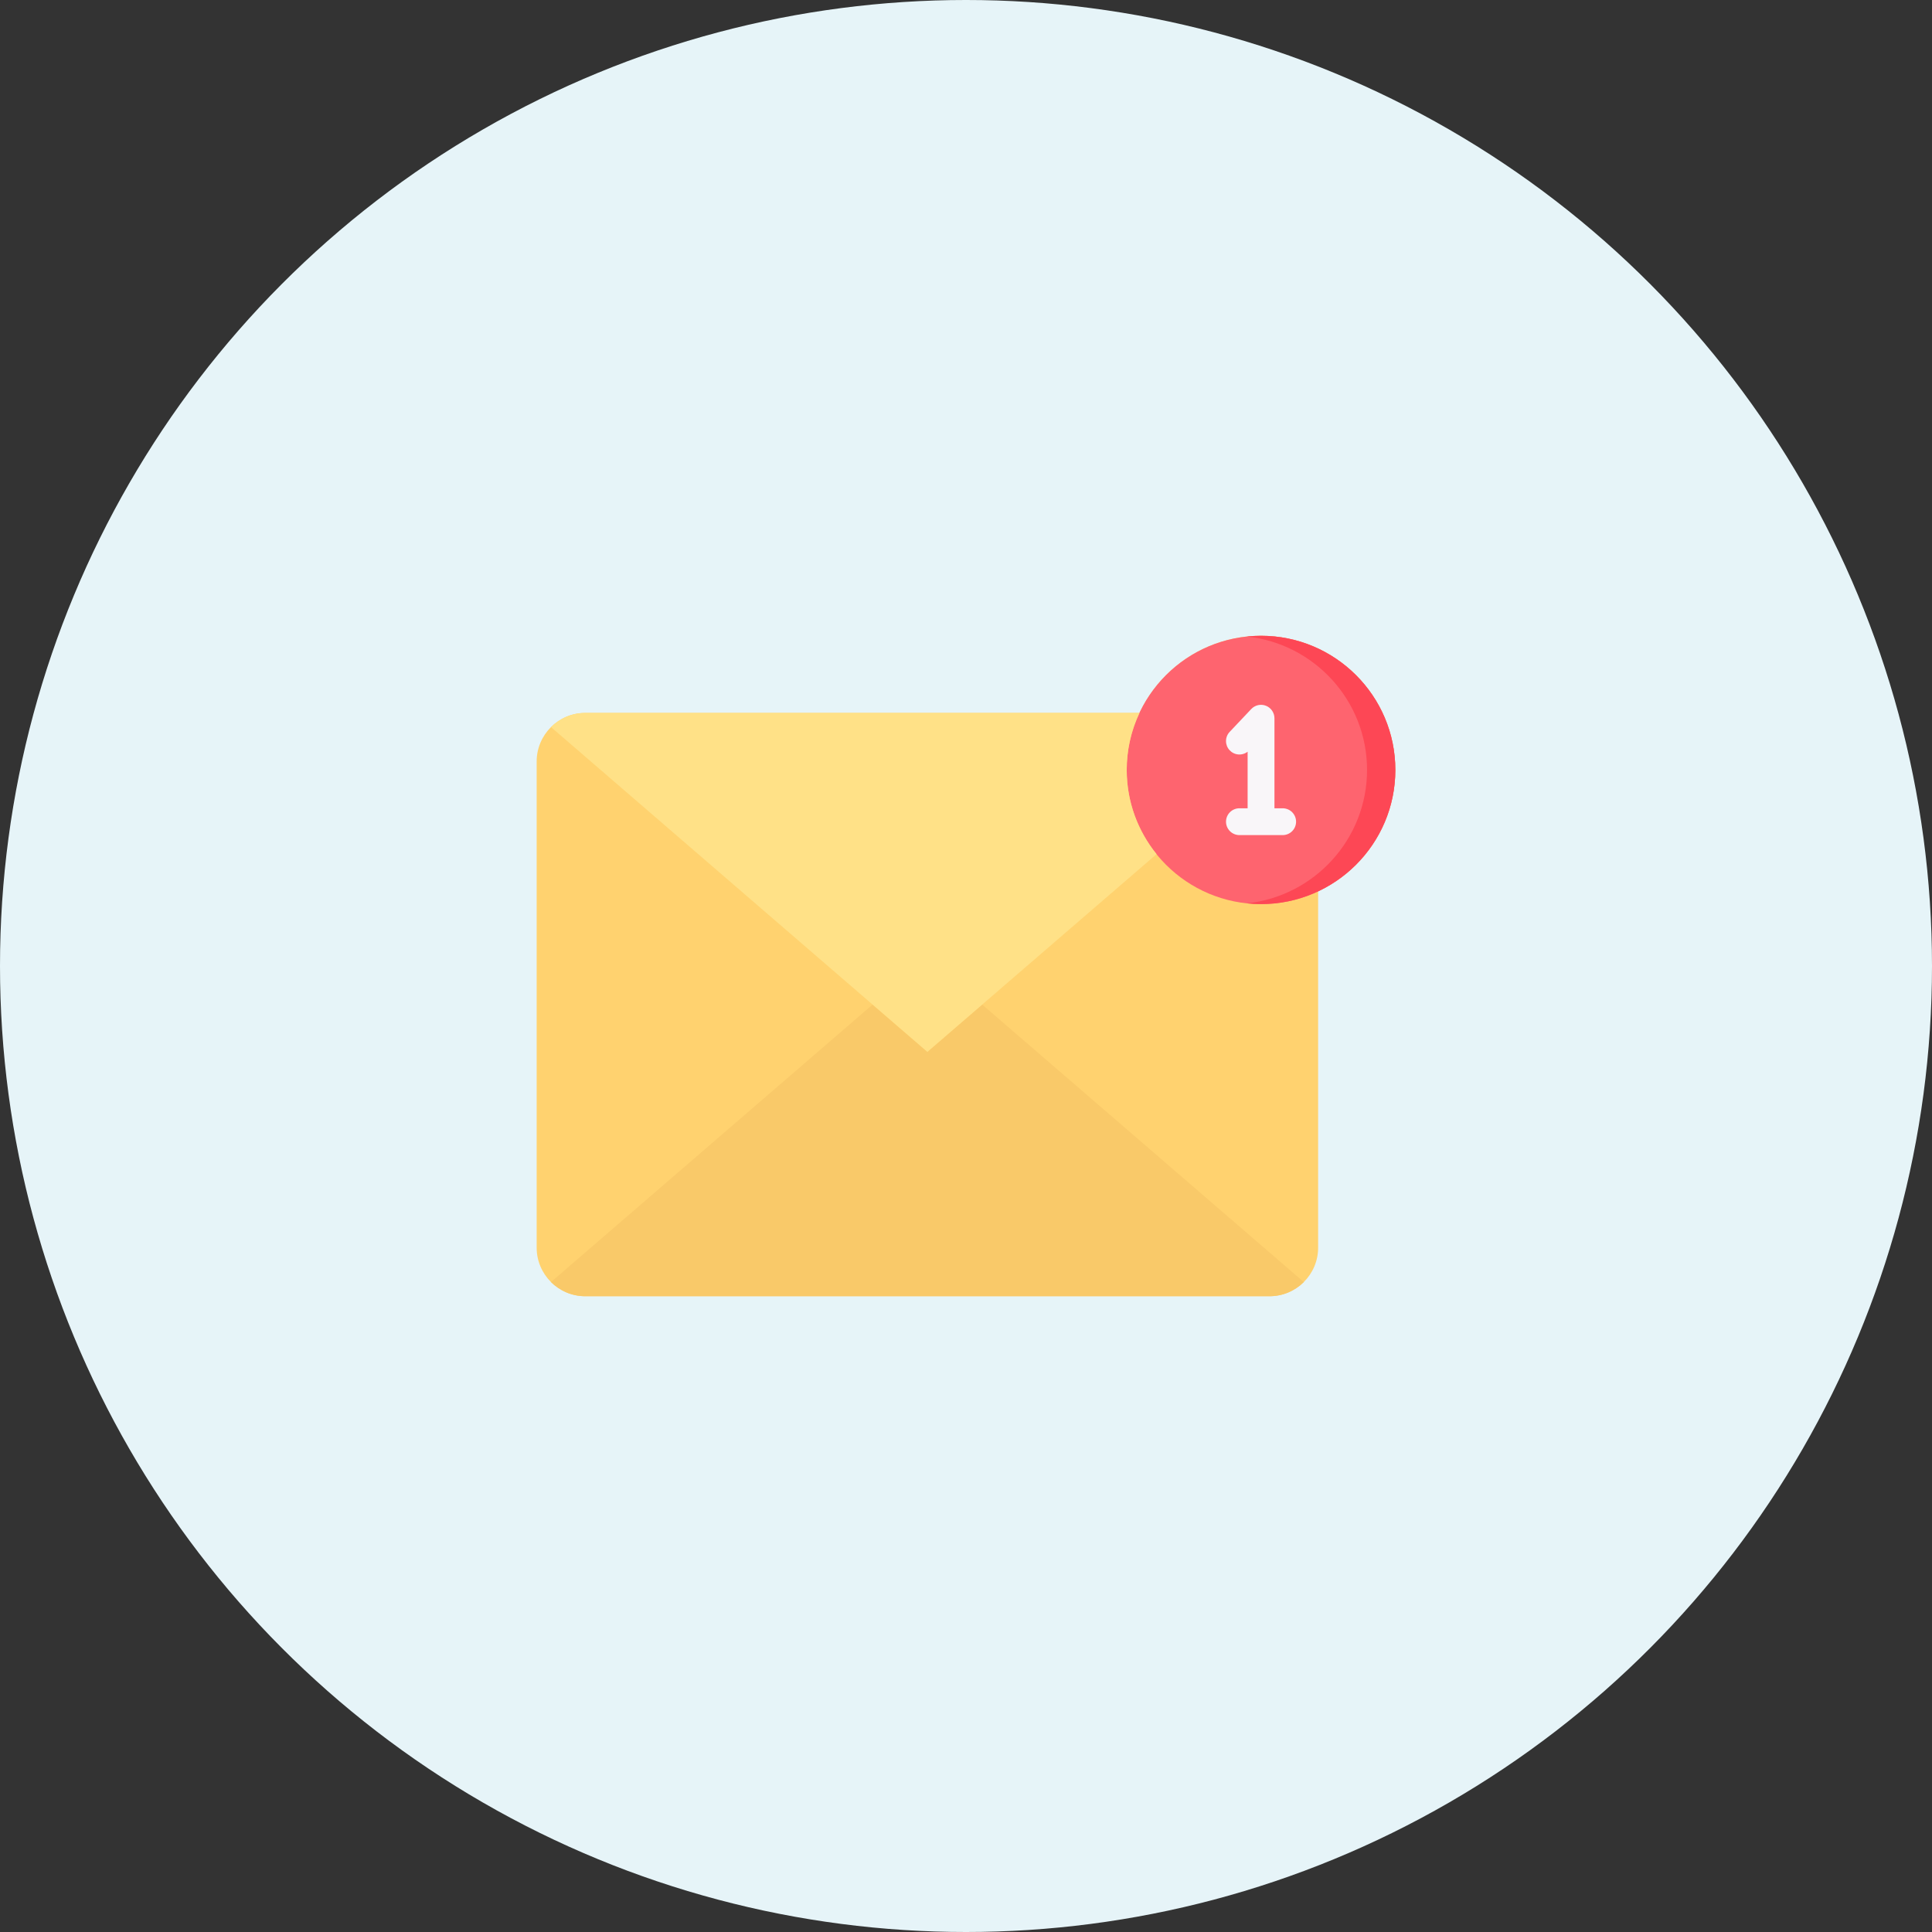 <svg width="72" height="72" viewBox="0 0 72 72" fill="none" xmlns="http://www.w3.org/2000/svg">
<rect x="0" y="0" width="72" height="72" fill="#333333" stroke="none"/>
<circle cx="36" cy="36" r="36" fill="#E6F4F8"/>
<path d="M46.995 23.694C44.995 23.694 43.266 24.872 42.465 26.569H21.811C20.812 26.569 20 27.38 20 28.377V46.497C20 47.495 20.812 48.306 21.811 48.306H47.312C48.31 48.306 49.123 47.495 49.123 46.497V33.217C50.821 32.417 52 30.69 52 28.693C52 25.936 49.755 23.694 46.995 23.694Z" fill="#FFD26F"/>
<path d="M21.811 48.306H47.312C47.81 48.306 48.261 48.104 48.589 47.778L36.604 37.438L34.561 39.2L32.519 37.438L20.533 47.778C20.861 48.104 21.313 48.306 21.811 48.306Z" fill="#F9C969"/>
<path d="M46.995 33.693C49.759 33.693 52 31.454 52 28.693C52 25.932 49.759 23.694 46.995 23.694C44.23 23.694 41.989 25.932 41.989 28.693C41.989 31.454 44.23 33.693 46.995 33.693Z" fill="#FE646F"/>
<path d="M46.995 23.694C46.817 23.694 46.641 23.703 46.468 23.722C48.98 23.986 50.946 26.114 50.946 28.693C50.946 31.272 48.98 33.401 46.468 33.665C46.641 33.683 46.817 33.693 46.995 33.693C49.755 33.693 52 31.45 52 28.693C52 25.936 49.755 23.694 46.995 23.694Z" fill="#FD4755"/>
<path d="M41.989 28.693C41.989 27.959 42.151 27.233 42.465 26.569H21.811C21.313 26.569 20.862 26.771 20.534 27.096L34.561 39.2L43.102 31.831C42.407 30.973 41.989 29.881 41.989 28.693Z" fill="#FFE187"/>
<path d="M47.801 30.122H47.495V26.767C47.495 26.666 47.465 26.569 47.408 26.486C47.352 26.403 47.273 26.339 47.179 26.302C47.087 26.265 46.985 26.257 46.887 26.278C46.789 26.3 46.7 26.35 46.631 26.423L45.827 27.274C45.74 27.365 45.691 27.486 45.69 27.612C45.688 27.738 45.734 27.859 45.819 27.953C45.903 28.046 46.019 28.105 46.145 28.116C46.27 28.127 46.395 28.091 46.495 28.014V30.122H46.19C46.058 30.122 45.931 30.175 45.837 30.268C45.743 30.362 45.69 30.489 45.69 30.622C45.69 30.755 45.743 30.882 45.837 30.976C45.931 31.069 46.058 31.122 46.19 31.122H47.801C47.867 31.122 47.931 31.109 47.992 31.084C48.053 31.059 48.108 31.022 48.154 30.976C48.201 30.929 48.238 30.874 48.263 30.813C48.288 30.753 48.301 30.688 48.301 30.622C48.301 30.556 48.288 30.491 48.263 30.431C48.238 30.37 48.201 30.315 48.154 30.268C48.108 30.222 48.053 30.185 47.992 30.16C47.931 30.135 47.866 30.122 47.801 30.122Z" fill="#F9F6F9"/>
</svg>
